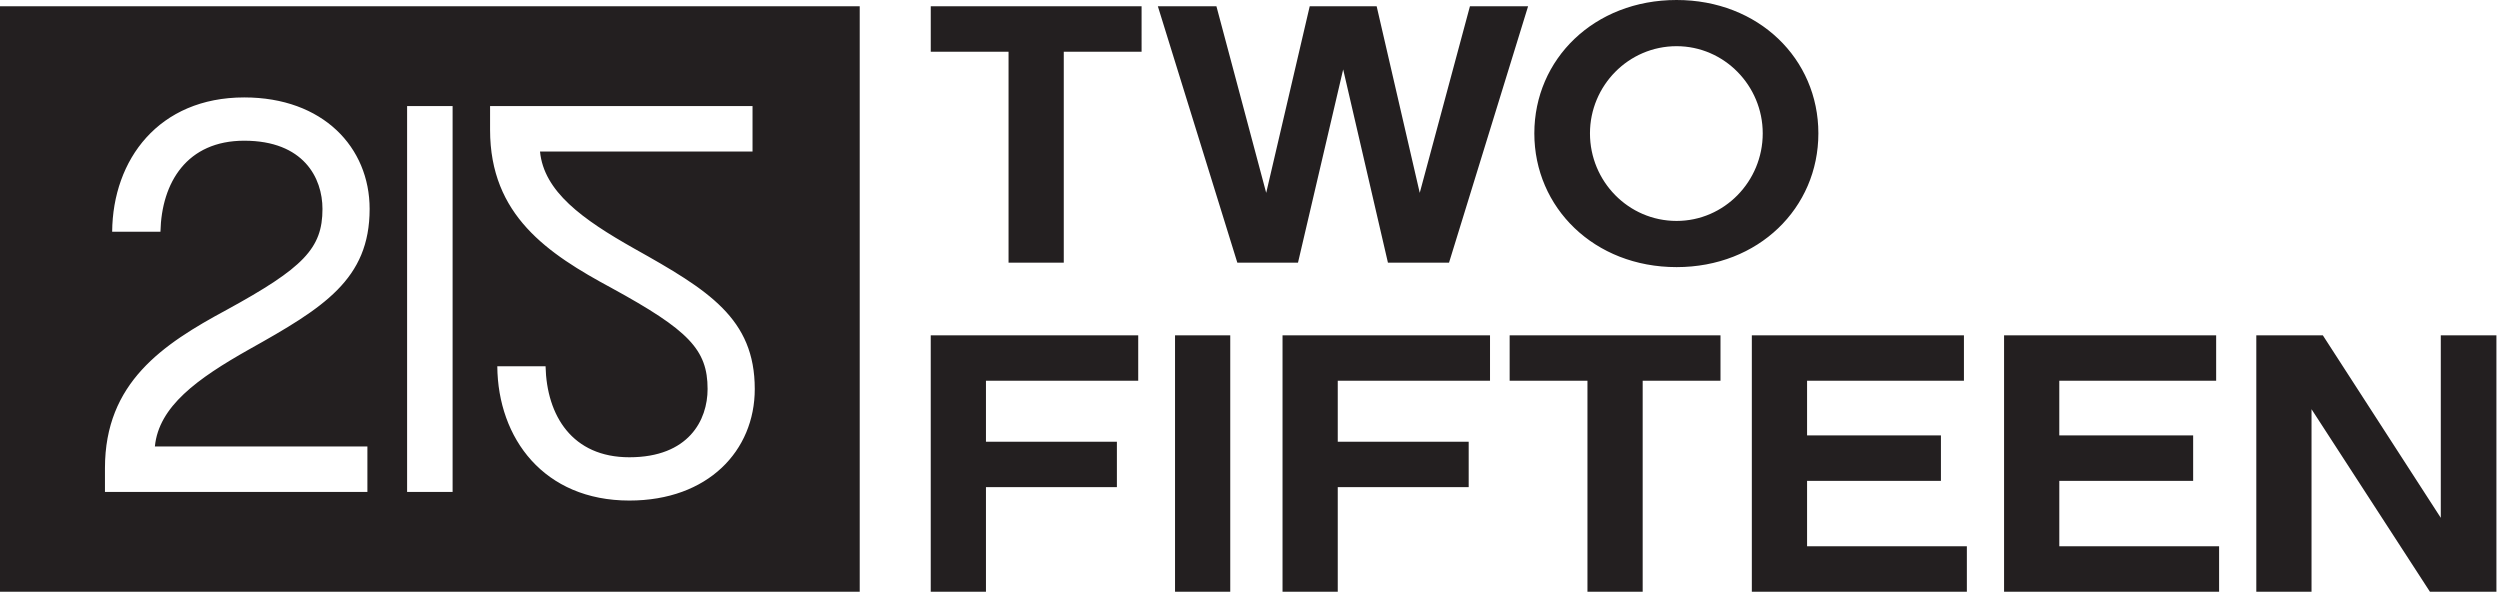 <?xml version="1.0" encoding="UTF-8"?>
<svg xmlns="http://www.w3.org/2000/svg" width="169" height="40" version="1.1" viewBox="0 0 169 40">
  <defs>
    <style>
      .cls-1 {
        fill: #231f20;
      }
    </style>
  </defs>
  <!-- Generator: Adobe Illustrator 28.6.0, SVG Export Plug-In . SVG Version: 1.2.0 Build 709)  -->
  <g>
    <g id="Layer_1">
      <path class="cls-1" d="M62.918,3.496h5.26v14.261h3.733V3.496h5.26V.424h-14.252v3.072ZM0,40h58.117V.424H0v39.576ZM33.129,7.168h17.742v3.076h-14.366c.262,2.701,2.851,4.576,6.377,6.564,5.026,2.813,8.14,4.726,8.14,9.49,0,4.164-3.151,7.539-8.477,7.539-5.777,0-8.89-4.201-8.928-9.078h3.263c.075,3.339,1.801,6.152,5.664,6.152,4.014,0,5.289-2.513,5.289-4.614,0-2.663-1.275-3.976-6.489-6.827-4.314-2.326-8.215-4.914-8.215-10.69v-1.613ZM27.52,7.168h3.076v26.088h-3.076V7.168ZM7.095,31.643c0-5.776,3.901-8.365,8.215-10.69,5.214-2.851,6.489-4.164,6.489-6.827,0-2.1-1.275-4.614-5.289-4.614-3.864,0-5.589,2.813-5.664,6.152h-3.264c.038-4.876,3.151-9.078,8.928-9.078,5.326,0,8.477,3.376,8.477,7.539,0,4.764-3.113,6.677-8.14,9.49-3.526,1.988-6.114,3.864-6.377,6.564h14.366v3.076H7.095v-1.613ZM113.336,18.057c5.542,0,9.586-3.996,9.586-9.041S118.878,0,113.336,0c-5.571,0-9.615,3.996-9.615,9.016s4.044,9.041,9.615,9.041ZM113.336,3.122c3.224,0,5.825,2.672,5.825,5.894,0,3.247-2.601,5.919-5.825,5.919-3.252,0-5.854-2.673-5.854-5.919,0-3.222,2.602-5.894,5.854-5.894ZM62.918,40h3.733v-7.068h8.851v-3.072h-8.851v-4.121h10.293v-3.072h-14.026v17.333ZM79.432,40h3.733v-17.333h-3.733v17.333ZM122.158,32.507h9.049v-3.072h-9.049v-3.696h10.604v-3.072h-14.338v17.333h14.536v-3.072h-10.802v-4.421ZM164.997,22.667v12.338l-7.974-12.338h-4.497v17.333h3.733v-12.338l8.003,12.338h4.496v-17.333h-3.761ZM139.208,32.507h9.049v-3.072h-9.049v-3.696h10.604v-3.072h-14.337v17.333h14.536v-3.072h-10.802v-4.421ZM90.799,4.695l3.026,13.062h4.129L103.299.424h-3.931l-3.393,12.613-2.913-12.613h-4.525l-2.942,12.613-3.365-12.613h-3.959l5.373,17.333h4.1l3.054-13.062ZM86.699,40h3.733v-7.068h8.851v-3.072h-8.851v-4.121h10.293v-3.072h-14.026v17.333ZM102.052,25.739h5.26v14.261h3.733v-14.261h5.26v-3.072h-14.253v3.072Z"/>
    </g>
  </g>
</svg>
